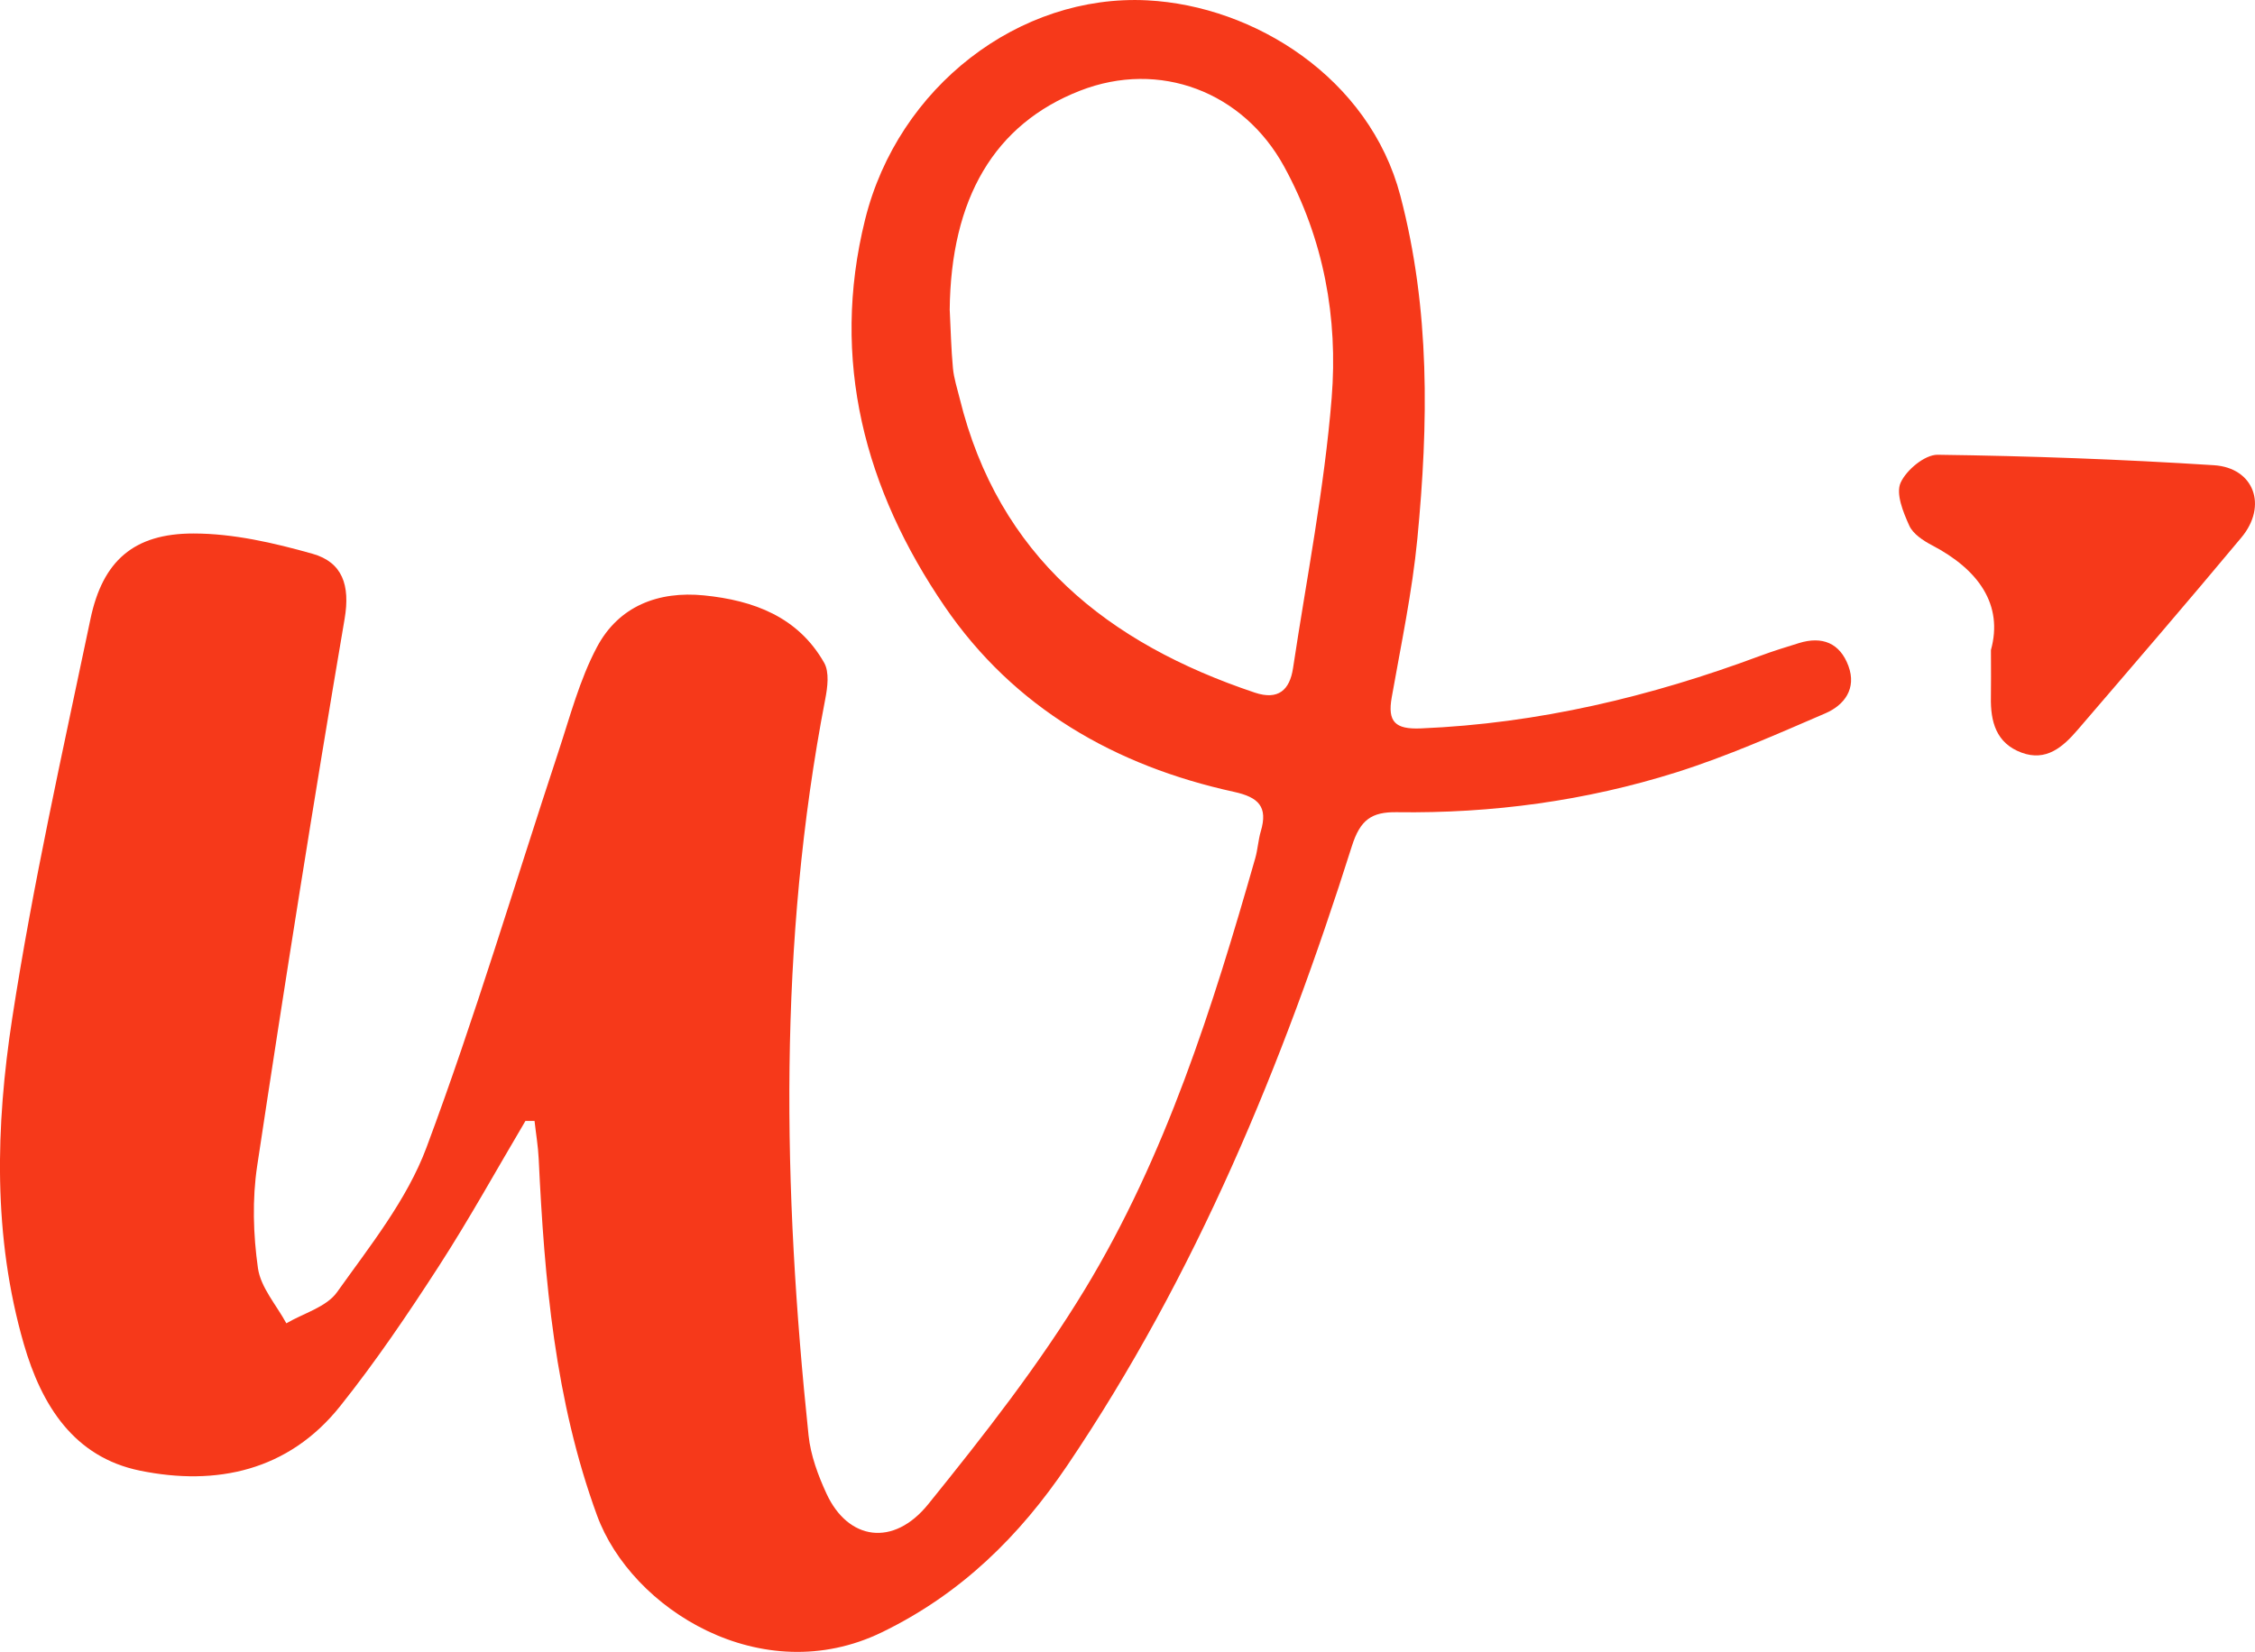 <svg xmlns="http://www.w3.org/2000/svg" fill="none" viewBox="0 0 232 170" height="170" width="232">
  <g clip-path="url(#clip0_9_464)">
    <path fill="#F6391A" d="M54.062 115.351C51.097 120.359 48.28 125.464 45.123 130.345C41.94 135.266 38.643 140.143 34.993 144.714C29.682 151.374 22.256 152.956 14.39 151.344C7.639 149.958 4.291 144.684 2.45 138.316C-0.75 127.229 -0.454 115.91 1.26 104.771C3.379 90.996 6.445 77.365 9.305 63.713C10.561 57.717 13.762 54.898 19.91 54.903C24.005 54.903 28.186 55.868 32.163 56.992C35.229 57.861 36.044 60.23 35.456 63.678C32.268 82.413 29.294 101.187 26.46 119.979C25.941 123.418 26.05 127.054 26.538 130.507C26.822 132.5 28.439 134.3 29.46 136.184C31.235 135.143 33.585 134.51 34.675 132.98C38.059 128.23 41.866 123.475 43.871 118.109C48.869 104.727 52.941 91 57.428 77.431C58.641 73.773 59.626 69.958 61.418 66.588C63.66 62.371 67.733 60.802 72.442 61.274C77.531 61.786 82.105 63.477 84.791 68.206C85.341 69.171 85.14 70.736 84.904 71.946C80.047 97.11 80.535 122.391 83.186 147.717C83.4 149.77 84.168 151.846 85.044 153.739C87.259 158.506 91.916 159.236 95.501 154.796C101.23 147.703 106.904 140.458 111.622 132.679C119.946 118.948 124.756 103.678 129.147 88.308C129.404 87.408 129.448 86.447 129.714 85.551C130.464 83.025 129.491 82.046 126.958 81.491C114.718 78.812 104.326 72.855 97.184 62.402C88.973 50.388 85.415 37.055 89.003 22.594C92.396 8.92 104.872 -0.638 118.041 0.035C129.042 0.599 140.89 8.028 144.069 20.134C147.156 31.881 146.96 43.606 145.822 55.431C145.294 60.912 144.143 66.335 143.184 71.767C142.734 74.306 143.563 75.067 146.162 74.962C158.236 74.463 169.801 71.702 181.073 67.502C182.389 67.012 183.733 66.597 185.076 66.182C187.47 65.439 189.297 66.169 190.173 68.542C191.028 70.867 189.755 72.562 187.805 73.406C182.756 75.582 177.702 77.829 172.469 79.481C163.142 82.422 153.501 83.724 143.707 83.584C141.104 83.545 139.939 84.371 139.08 87.089C131.977 109.543 123.051 131.206 109.803 150.815C104.906 158.061 98.893 164.022 90.722 167.985C78.368 173.977 64.951 165.604 61.423 155.95C57.084 144.089 56.016 131.73 55.423 119.271C55.362 117.96 55.139 116.662 54.995 115.355C54.69 115.355 54.38 115.355 54.075 115.355L54.062 115.351ZM97.712 31.933C97.816 33.926 97.855 35.923 98.043 37.907C98.143 38.947 98.479 39.965 98.732 40.992C102.726 57.254 113.976 66.208 129.095 71.278C131.51 72.086 132.692 71.016 133.032 68.752C134.428 59.491 136.255 50.266 137.005 40.953C137.667 32.72 136.202 24.613 132.116 17.144C127.904 9.44 119.301 6.14 111.116 9.335C102.321 12.765 97.812 20.4 97.707 31.937L97.712 31.933Z"></path>
    <path fill="#F6391A" d="M204.833 66.894C206.115 62.244 203.582 58.635 198.785 56.122C197.874 55.645 196.814 54.951 196.426 54.085C195.807 52.713 195.031 50.816 195.537 49.684C196.125 48.369 198.031 46.783 199.348 46.8C208.823 46.923 218.308 47.272 227.766 47.875C231.908 48.138 233.317 52.053 230.609 55.305C225.053 61.969 219.393 68.542 213.742 75.123C212.242 76.867 210.52 78.397 207.977 77.453C205.365 76.483 204.777 74.262 204.829 71.736C204.855 70.447 204.833 69.154 204.833 66.89V66.894Z"></path>
  </g>
  <defs>
    <clipPath id="clip0_9_464">
      <rect fill="white" height="170" width="232"></rect>
    </clipPath>
  </defs>
</svg>
